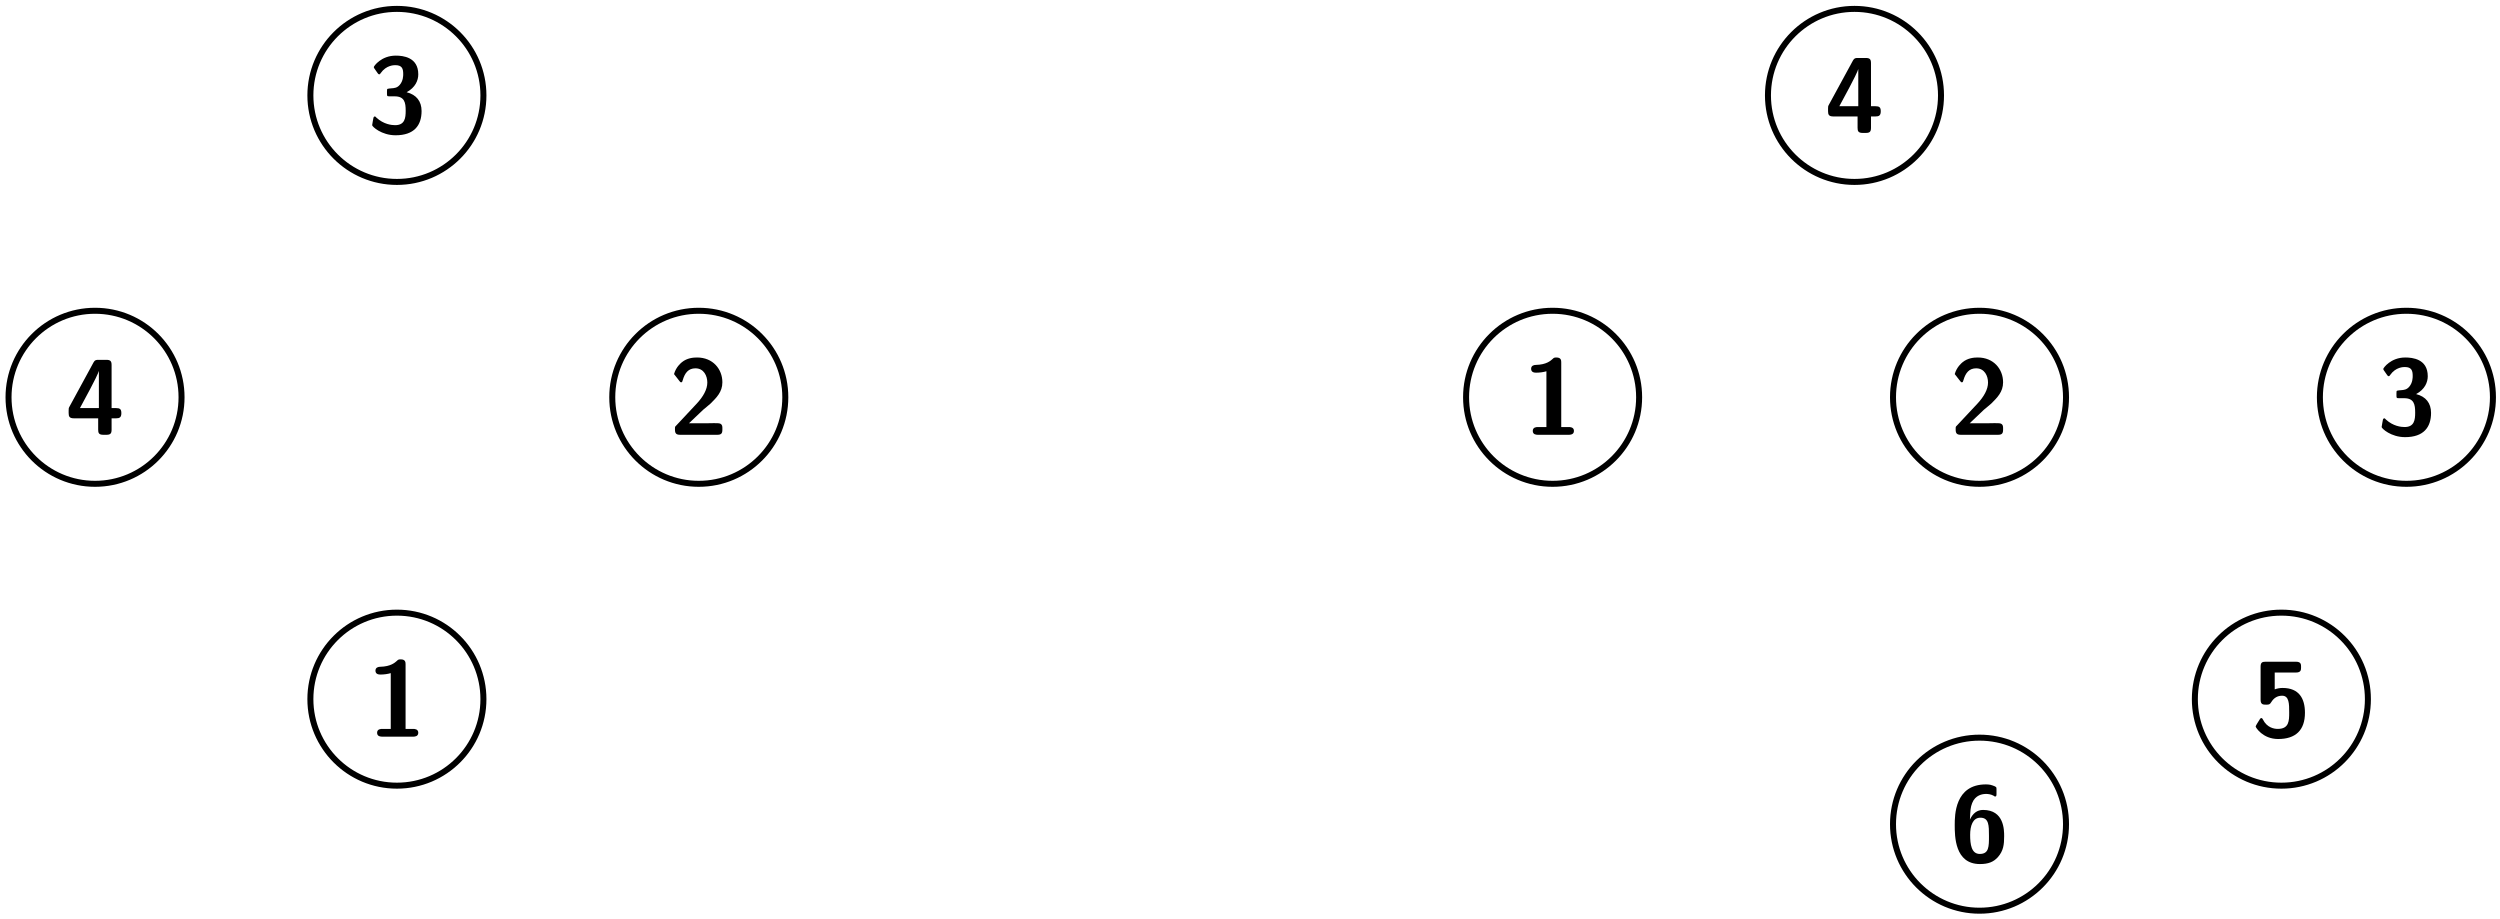 <?xml version="1.0" encoding="UTF-8"?>
<svg xmlns="http://www.w3.org/2000/svg" xmlns:xlink="http://www.w3.org/1999/xlink" width="332pt" height="122pt" viewBox="0 0 332 122" version="1.1">
<defs>
<g>
<symbol overflow="visible" id="glyph0-0">
<path style="stroke:none;" d=""/>
</symbol>
<symbol overflow="visible" id="glyph0-1">
<path style="stroke:none;" d="M 0.938 -1.219 C 0.781 -1.078 0.781 -1.047 0.781 -0.797 L 0.781 -0.688 C 0.781 -0.172 0.953 0 1.484 0 L 6.391 0 C 6.938 0 7.078 -0.188 7.078 -0.688 L 7.078 -0.859 C 7.078 -1.094 7.078 -1.359 6.781 -1.484 C 6.688 -1.547 6.219 -1.547 5.938 -1.547 C 5.625 -1.547 5.281 -1.531 4.969 -1.531 L 2.641 -1.531 L 4.531 -3.328 C 4.75 -3.516 5.297 -3.953 5.516 -4.156 C 6.297 -4.938 7.078 -5.688 7.078 -6.969 C 7.078 -8.719 5.828 -10.266 3.719 -10.266 C 3.219 -10.266 2.391 -10.203 1.703 -9.641 C 1.578 -9.531 0.922 -9.016 0.656 -8.062 L 1.375 -7.141 C 1.469 -7.031 1.5 -6.969 1.609 -6.969 C 1.734 -6.969 1.766 -7.078 1.812 -7.25 C 2.094 -8.234 2.578 -8.828 3.5 -8.828 C 4.625 -8.828 5.078 -7.812 5.078 -6.938 C 5.078 -6.031 4.531 -5.062 3.672 -4.141 Z M 0.938 -1.219 "/>
</symbol>
<symbol overflow="visible" id="glyph0-2">
<path style="stroke:none;" d="M 5.094 -9.578 C 5.094 -9.859 5.094 -10.266 4.453 -10.266 C 4.172 -10.266 4.109 -10.234 3.938 -10.062 C 3.688 -9.844 3.141 -9.312 1.719 -9.281 C 1.469 -9.281 1.094 -9.188 1.094 -8.766 C 1.094 -8.25 1.594 -8.25 1.781 -8.25 C 2.203 -8.25 2.719 -8.312 3.125 -8.438 L 3.125 -1.031 L 2.016 -1.031 C 1.828 -1.031 1.312 -1.031 1.312 -0.516 C 1.312 0 1.828 0 2.016 0 L 6.094 0 C 6.25 0 6.781 0 6.781 -0.516 C 6.781 -1.031 6.25 -1.031 6.094 -1.031 L 5.094 -1.031 Z M 5.094 -9.578 "/>
</symbol>
<symbol overflow="visible" id="glyph0-3">
<path style="stroke:none;" d="M 1.375 -7.953 C 1.484 -7.781 1.562 -7.781 1.594 -7.781 C 1.688 -7.781 1.719 -7.844 1.797 -7.953 C 2.531 -9 3.547 -9 3.734 -9 C 4.641 -9 4.781 -8.516 4.781 -7.812 C 4.781 -7.609 4.781 -6.922 4.328 -6.391 C 3.984 -5.984 3.625 -5.953 3.203 -5.922 C 3.047 -5.906 2.766 -5.891 2.719 -5.859 C 2.625 -5.828 2.625 -5.734 2.625 -5.516 L 2.625 -5.25 C 2.625 -4.875 2.641 -4.859 3.016 -4.859 L 3.641 -4.859 C 4.953 -4.859 5.109 -4.047 5.109 -2.938 C 5.109 -1.984 5 -1.031 3.703 -1.031 C 3.234 -1.031 2.188 -1.141 1.219 -2.031 C 1.094 -2.172 1.078 -2.188 1.016 -2.188 C 0.875 -2.188 0.844 -2.047 0.828 -2.016 C 0.828 -2.016 0.656 -1.109 0.656 -1.031 C 0.656 -0.844 1.891 0.312 3.766 0.312 C 6.234 0.312 7.219 -1 7.219 -2.906 C 7.219 -4.203 6.531 -5.078 5.234 -5.406 C 6.391 -6.031 6.781 -6.969 6.781 -7.781 C 6.781 -10.078 4.734 -10.266 3.797 -10.266 C 1.844 -10.266 0.875 -8.859 0.875 -8.75 C 0.875 -8.656 0.969 -8.547 0.969 -8.531 Z M 1.375 -7.953 "/>
</symbol>
<symbol overflow="visible" id="glyph0-4">
<path style="stroke:none;" d="M 0.562 -3.766 C 0.438 -3.547 0.438 -3.5 0.438 -3.234 L 0.438 -2.891 C 0.438 -2.422 0.547 -2.188 1.141 -2.188 L 4.359 -2.188 L 4.359 -0.688 C 4.359 -0.234 4.453 0 5.047 0 L 5.453 0 C 6 0 6.141 -0.188 6.141 -0.688 L 6.141 -2.188 L 6.734 -2.188 C 7.188 -2.188 7.438 -2.297 7.438 -2.875 C 7.438 -3.406 7.25 -3.547 6.734 -3.547 L 6.141 -3.547 L 6.141 -9.266 C 6.141 -9.781 5.984 -9.953 5.453 -9.953 L 4.406 -9.953 C 4.125 -9.953 3.922 -9.953 3.75 -9.625 Z M 1.938 -3.547 C 4.234 -7.766 4.359 -8.203 4.438 -8.453 L 4.453 -8.453 L 4.453 -3.547 Z M 1.938 -3.547 "/>
</symbol>
<symbol overflow="visible" id="glyph0-5">
<path style="stroke:none;" d="M 3.062 -8.516 L 5.859 -8.516 C 6.547 -8.516 6.562 -8.844 6.562 -9.234 C 6.562 -9.609 6.562 -9.953 5.859 -9.953 L 1.875 -9.953 C 1.422 -9.953 1.188 -9.875 1.188 -9.297 L 1.188 -4.906 C 1.188 -4.266 1.516 -4.25 1.906 -4.25 C 2.281 -4.25 2.406 -4.25 2.609 -4.594 C 2.953 -5.156 3.438 -5.438 4.047 -5.438 C 4.984 -5.438 4.984 -4.344 4.984 -3.234 C 4.984 -2.125 4.984 -1.031 3.469 -1.031 C 3.031 -1.031 2.047 -1.156 1.484 -2.297 C 1.438 -2.375 1.391 -2.469 1.297 -2.469 C 1.172 -2.469 1.141 -2.391 1.062 -2.281 C 0.859 -1.953 0.531 -1.453 0.531 -1.344 C 0.531 -1.234 1.469 0.312 3.516 0.312 C 5.828 0.312 7.078 -0.844 7.078 -3.172 C 7.078 -5.062 6.297 -6.469 4.109 -6.469 C 3.75 -6.469 3.406 -6.406 3.062 -6.281 Z M 3.062 -8.516 "/>
</symbol>
<symbol overflow="visible" id="glyph0-6">
<path style="stroke:none;" d="M 6.203 -9.578 C 6.203 -9.922 6.203 -9.938 5.688 -10.125 C 5.328 -10.266 4.938 -10.266 4.797 -10.266 C 0.656 -10.266 0.656 -6.141 0.656 -4.875 C 0.656 -3.406 0.656 0.312 4 0.312 C 5.109 0.312 5.797 0.047 6.391 -0.609 C 7.125 -1.453 7.219 -2.266 7.219 -3.391 C 7.219 -4.203 7.219 -6.875 4.422 -6.875 C 3.625 -6.875 3.062 -6.422 2.672 -5.594 C 2.734 -6.891 2.75 -7.203 2.969 -7.781 C 3.391 -8.859 4.328 -9 4.828 -9 C 5.094 -9 5.469 -8.953 5.812 -8.766 C 5.906 -8.688 5.953 -8.656 6.031 -8.656 C 6.203 -8.656 6.203 -8.828 6.203 -9.047 Z M 3.984 -1.031 C 2.859 -1.031 2.703 -2.328 2.703 -3.562 C 2.703 -4.75 3.047 -5.844 4.062 -5.844 C 5.203 -5.844 5.203 -4.812 5.203 -3.406 C 5.203 -2 5.203 -1.031 3.984 -1.031 Z M 3.984 -1.031 "/>
</symbol>
</g>
</defs>
<g id="surface1">
<path style="fill:none;stroke-width:0.797;stroke-linecap:butt;stroke-linejoin:miter;stroke:rgb(0%,0%,0%);stroke-opacity:1;stroke-miterlimit:10;" d="M -45.203 0.001 C -45.203 6.345 -50.347 11.489 -56.695 11.489 C -63.039 11.489 -68.183 6.345 -68.183 0.001 C -68.183 -6.346 -63.039 -11.491 -56.695 -11.491 C -50.347 -11.491 -45.203 -6.346 -45.203 0.001 Z M -45.203 0.001 " transform="matrix(1,0,0,-1,149.492,52.759)"/>
<g style="fill:rgb(0%,0%,0%);fill-opacity:1;">
  <use xlink:href="#glyph0-1" x="88.854" y="57.741"/>
</g>
<path style="fill:none;stroke-width:0.797;stroke-linecap:butt;stroke-linejoin:miter;stroke:rgb(0%,0%,0%);stroke-opacity:1;stroke-miterlimit:10;" d="M -85.293 -40.089 C -85.293 -33.741 -90.437 -28.6 -96.781 -28.6 C -103.129 -28.6 -108.273 -33.741 -108.273 -40.089 C -108.273 -46.432 -103.129 -51.577 -96.781 -51.577 C -90.437 -51.577 -85.293 -46.432 -85.293 -40.089 Z M -85.293 -40.089 " transform="matrix(1,0,0,-1,149.492,52.759)"/>
<g style="fill:rgb(0%,0%,0%);fill-opacity:1;">
  <use xlink:href="#glyph0-2" x="48.766" y="97.829"/>
</g>
<path style="fill:none;stroke-width:0.797;stroke-linecap:butt;stroke-linejoin:miter;stroke:rgb(0%,0%,0%);stroke-opacity:1;stroke-miterlimit:10;" d="M -85.293 40.087 C -85.293 46.435 -90.437 51.579 -96.781 51.579 C -103.129 51.579 -108.273 46.435 -108.273 40.087 C -108.273 33.743 -103.129 28.599 -96.781 28.599 C -90.437 28.599 -85.293 33.743 -85.293 40.087 Z M -85.293 40.087 " transform="matrix(1,0,0,-1,149.492,52.759)"/>
<g style="fill:rgb(0%,0%,0%);fill-opacity:1;">
  <use xlink:href="#glyph0-3" x="48.766" y="17.653"/>
</g>
<path style="fill:none;stroke-width:0.797;stroke-linecap:butt;stroke-linejoin:miter;stroke:rgb(0%,0%,0%);stroke-opacity:1;stroke-miterlimit:10;" d="M -125.383 0.001 C -125.383 6.345 -130.523 11.489 -136.871 11.489 C -143.215 11.489 -148.359 6.345 -148.359 0.001 C -148.359 -6.346 -143.215 -11.491 -136.871 -11.491 C -130.523 -11.491 -125.383 -6.346 -125.383 0.001 Z M -125.383 0.001 " transform="matrix(1,0,0,-1,149.492,52.759)"/>
<g style="fill:rgb(0%,0%,0%);fill-opacity:1;">
  <use xlink:href="#glyph0-4" x="8.678" y="57.741"/>
</g>
<path style="fill:none;stroke-width:0.797;stroke-linecap:butt;stroke-linejoin:miter;stroke:rgb(0%,0%,0%);stroke-opacity:1;stroke-miterlimit:10;" d="M 68.184 0.001 C 68.184 6.345 63.039 11.489 56.696 11.489 C 50.348 11.489 45.203 6.345 45.203 0.001 C 45.203 -6.346 50.348 -11.491 56.696 -11.491 C 63.039 -11.491 68.184 -6.346 68.184 0.001 Z M 68.184 0.001 " transform="matrix(1,0,0,-1,149.492,52.759)"/>
<g style="fill:rgb(0%,0%,0%);fill-opacity:1;">
  <use xlink:href="#glyph0-2" x="202.239" y="57.741"/>
</g>
<path style="fill:none;stroke-width:0.797;stroke-linecap:butt;stroke-linejoin:miter;stroke:rgb(0%,0%,0%);stroke-opacity:1;stroke-miterlimit:10;" d="M 124.875 0.001 C 124.875 6.345 119.735 11.489 113.387 11.489 C 107.043 11.489 101.899 6.345 101.899 0.001 C 101.899 -6.346 107.043 -11.491 113.387 -11.491 C 119.735 -11.491 124.875 -6.346 124.875 0.001 Z M 124.875 0.001 " transform="matrix(1,0,0,-1,149.492,52.759)"/>
<g style="fill:rgb(0%,0%,0%);fill-opacity:1;">
  <use xlink:href="#glyph0-1" x="258.932" y="57.741"/>
</g>
<path style="fill:none;stroke-width:0.797;stroke-linecap:butt;stroke-linejoin:miter;stroke:rgb(0%,0%,0%);stroke-opacity:1;stroke-miterlimit:10;" d="M 181.571 0.001 C 181.571 6.345 176.426 11.489 170.082 11.489 C 163.735 11.489 158.59 6.345 158.59 0.001 C 158.59 -6.346 163.735 -11.491 170.082 -11.491 C 176.426 -11.491 181.571 -6.346 181.571 0.001 Z M 181.571 0.001 " transform="matrix(1,0,0,-1,149.492,52.759)"/>
<g style="fill:rgb(0%,0%,0%);fill-opacity:1;">
  <use xlink:href="#glyph0-3" x="315.625" y="57.741"/>
</g>
<path style="fill:none;stroke-width:0.797;stroke-linecap:butt;stroke-linejoin:miter;stroke:rgb(0%,0%,0%);stroke-opacity:1;stroke-miterlimit:10;" d="M 108.274 40.087 C 108.274 46.435 103.129 51.579 96.781 51.579 C 90.438 51.579 85.293 46.435 85.293 40.087 C 85.293 33.743 90.438 28.599 96.781 28.599 C 103.129 28.599 108.274 33.743 108.274 40.087 Z M 108.274 40.087 " transform="matrix(1,0,0,-1,149.492,52.759)"/>
<g style="fill:rgb(0%,0%,0%);fill-opacity:1;">
  <use xlink:href="#glyph0-4" x="242.327" y="17.653"/>
</g>
<path style="fill:none;stroke-width:0.797;stroke-linecap:butt;stroke-linejoin:miter;stroke:rgb(0%,0%,0%);stroke-opacity:1;stroke-miterlimit:10;" d="M 164.965 -40.089 C 164.965 -33.741 159.821 -28.6 153.477 -28.6 C 147.129 -28.6 141.985 -33.741 141.985 -40.089 C 141.985 -46.432 147.129 -51.577 153.477 -51.577 C 159.821 -51.577 164.965 -46.432 164.965 -40.089 Z M 164.965 -40.089 " transform="matrix(1,0,0,-1,149.492,52.759)"/>
<g style="fill:rgb(0%,0%,0%);fill-opacity:1;">
  <use xlink:href="#glyph0-5" x="299.02" y="97.829"/>
</g>
<path style="fill:none;stroke-width:0.797;stroke-linecap:butt;stroke-linejoin:miter;stroke:rgb(0%,0%,0%);stroke-opacity:1;stroke-miterlimit:10;" d="M 124.875 -56.694 C 124.875 -50.346 119.735 -45.202 113.387 -45.202 C 107.043 -45.202 101.899 -50.346 101.899 -56.694 C 101.899 -63.038 107.043 -68.182 113.387 -68.182 C 119.735 -68.182 124.875 -63.038 124.875 -56.694 Z M 124.875 -56.694 " transform="matrix(1,0,0,-1,149.492,52.759)"/>
<g style="fill:rgb(0%,0%,0%);fill-opacity:1;">
  <use xlink:href="#glyph0-6" x="258.932" y="114.434"/>
</g>
</g>
</svg>
<!--Rendered by QuickLaTeX.com-->